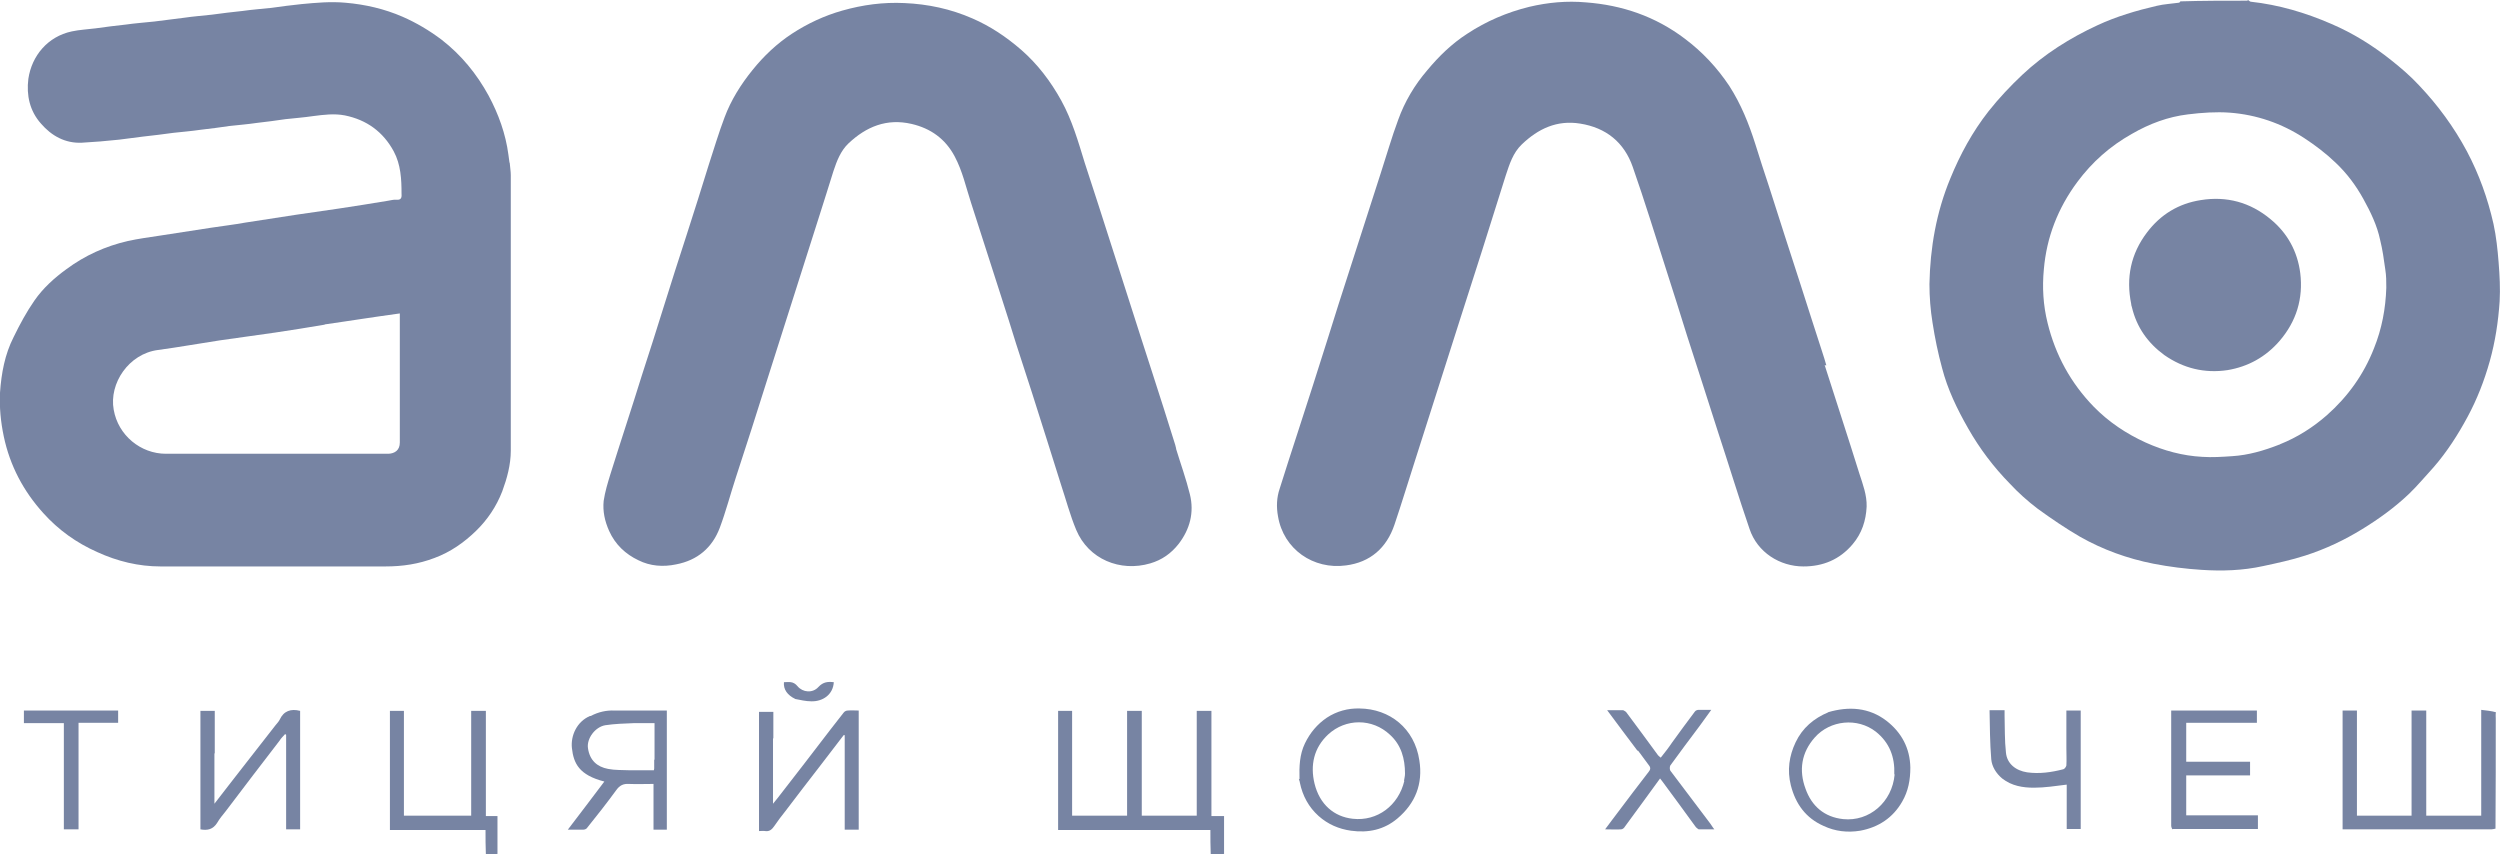 <?xml version="1.0" encoding="UTF-8"?> <svg xmlns="http://www.w3.org/2000/svg" id="a" viewBox="0 0 73.22 25.02"><defs><style>.b{fill:#7784a3;}</style></defs><path class="b" d="M65.84,0s.06.05.08.05c.82.09,1.6.32,2.36.65.63.27,1.21.63,1.75,1.06.29.23.57.47.82.74.55.58,1.02,1.22,1.4,1.93.36.68.61,1.38.78,2.13.08.37.12.75.15,1.13s.05.75.03,1.13c-.04.6-.13,1.19-.29,1.76-.16.57-.37,1.11-.65,1.63s-.6,1.02-.99,1.47c-.24.26-.47.54-.72.78-.42.4-.89.74-1.38,1.04-.52.32-1.07.58-1.66.77-.4.13-.82.22-1.24.31-.59.13-1.2.15-1.8.11-.47-.03-.95-.09-1.41-.18-.76-.15-1.48-.41-2.15-.79-.43-.25-.84-.53-1.24-.82-.29-.22-.57-.47-.82-.74-.47-.48-.88-1.02-1.22-1.62-.32-.56-.6-1.14-.76-1.76-.12-.44-.21-.88-.28-1.33-.06-.37-.09-.75-.09-1.13.02-1.06.2-2.1.61-3.09.29-.71.65-1.37,1.12-1.97.3-.38.64-.74.99-1.07.65-.61,1.4-1.08,2.2-1.45.56-.26,1.14-.43,1.74-.57.21-.05.43-.06.64-.09.02,0,.04-.02.05-.04.64-.02,1.29-.02,1.96-.02M66.78,13.01c.5-.2.96-.49,1.37-.85.61-.54,1.08-1.19,1.38-1.96.23-.57.34-1.16.36-1.77,0-.18,0-.36-.03-.54-.04-.29-.08-.58-.15-.86-.09-.43-.28-.82-.49-1.2-.22-.4-.49-.76-.82-1.07-.28-.27-.6-.51-.92-.72-.66-.43-1.39-.68-2.17-.74-.41-.03-.82,0-1.23.05-.58.07-1.12.27-1.64.57-.64.36-1.16.82-1.6,1.41-.57.77-.9,1.62-.98,2.56-.05.52-.02,1.05.11,1.57.23.94.68,1.76,1.35,2.45.44.45.95.79,1.52,1.05.53.24,1.09.39,1.66.42.29.02.59,0,.88-.02.47-.03.92-.16,1.38-.34h.01Z"></path><path class="b" d="M35.46,25.02c-.01-.23-.01-.47-.01-.71h-4.46v-3.49h.41v3.07h1.61v-3.07h.43v3.07h1.61v-3.07h.43v3.08h.37v1.11c-.12.01-.25.01-.39.01h0Z"></path><path class="b" d="M14.23,25.02c-.01-.23-.01-.47-.01-.71h-2.8v-3.49h.41v3.07h1.97v-3.07h.43v3.08h.34v1.11c-.12.01-.23.01-.36.01h0Z"></path><path class="b" d="M14.93,4.78c.01.13.03.24.03.35v8.07c0,.41-.11.81-.25,1.19-.17.44-.43.83-.77,1.16-.35.34-.75.62-1.21.79-.47.18-.94.25-1.44.25-2.2,0-4.39,0-6.59,0-.64,0-1.26-.15-1.85-.42-.61-.27-1.14-.65-1.58-1.14-.58-.64-.98-1.39-1.16-2.25-.09-.43-.13-.85-.11-1.28.04-.57.14-1.12.4-1.63.18-.37.38-.74.61-1.07.25-.36.58-.66.94-.92.54-.4,1.14-.67,1.79-.82.31-.07.63-.11.95-.16.5-.08.99-.15,1.49-.23.33-.05.67-.09,1-.15.5-.08.99-.15,1.49-.23.41-.06.83-.12,1.24-.18.48-.07.96-.15,1.45-.23.08-.01.17-.04.25-.03.13.01.16-.05.15-.17,0-.43-.02-.86-.23-1.25-.31-.57-.79-.92-1.43-1.05-.31-.06-.62-.02-.93.02-.27.04-.54.06-.81.09-.28.04-.56.08-.84.11-.27.04-.53.06-.8.09-.28.04-.56.08-.84.11-.27.04-.53.06-.8.09-.3.04-.6.08-.89.11-.23.03-.47.06-.7.09-.37.04-.74.07-1.1.09-.48.02-.88-.2-1.19-.56-.33-.37-.43-.83-.37-1.31.1-.68.57-1.24,1.27-1.39.23-.05.47-.06.7-.09.29-.04.59-.08.88-.11.28-.04.56-.06.84-.09.29-.04.58-.07.87-.11.27-.04.54-.06.81-.09.3-.04.61-.08.91-.11.28-.04.56-.06.84-.09.29-.04.58-.08.88-.11.43-.04.85-.08,1.29-.04.58.05,1.14.18,1.67.41.41.18.78.4,1.14.67.58.45,1.03,1,1.38,1.64.29.54.5,1.12.58,1.73.01.07.02.14.03.22M9.5,9.51c-.48.08-.96.16-1.44.23-.54.08-1.09.15-1.63.23-.6.09-1.2.2-1.8.28-.86.11-1.44.98-1.3,1.75.13.75.79,1.29,1.53,1.29h6.52c.18-.01.33-.1.33-.33,0-1.2,0-2.39,0-3.6v-.18c-.39.05-.75.11-1.11.16-.35.05-.71.11-1.08.16h0Z"></path><path class="b" d="M53.44,10.69c.34,1.07.69,2.13,1.02,3.19.1.31.22.62.21.96-.02.41-.14.78-.41,1.1-.38.45-.87.65-1.44.65-.69,0-1.35-.41-1.58-1.1-.32-.93-.61-1.89-.92-2.83-.3-.95-.61-1.89-.91-2.83-.2-.64-.4-1.28-.61-1.93-.32-1-.63-2.01-.98-3.01-.25-.72-.78-1.15-1.54-1.27-.68-.11-1.23.15-1.71.61-.26.25-.36.58-.47.91-.23.73-.46,1.46-.69,2.19-.22.68-.43,1.35-.65,2.03-.22.69-.44,1.38-.66,2.07-.22.69-.44,1.38-.66,2.07-.2.62-.39,1.25-.6,1.87-.23.68-.71,1.1-1.42,1.19-.95.13-1.83-.47-1.99-1.44-.05-.27-.04-.55.05-.81.17-.54.34-1.07.52-1.62.3-.93.6-1.85.89-2.78.2-.65.41-1.3.62-1.95.31-.96.62-1.92.93-2.89.17-.52.32-1.05.51-1.56.19-.53.48-1.02.85-1.45.34-.41.72-.78,1.17-1.07.56-.37,1.17-.63,1.82-.79.55-.13,1.1-.18,1.66-.13,1.06.08,2.03.41,2.89,1.06.52.39.95.85,1.31,1.39.34.53.57,1.1.76,1.7.13.41.26.83.4,1.24.3.95.61,1.9.92,2.86.21.67.43,1.33.64,1.99.04.12.08.25.12.39h-.03Z"></path><path class="b" d="M34.44,13.13c.14.46.3.9.41,1.35.13.53,0,1.02-.33,1.45-.22.28-.49.47-.83.57-.88.26-1.81-.12-2.17-.98-.18-.43-.3-.89-.45-1.34-.13-.41-.26-.83-.39-1.24-.3-.96-.61-1.92-.92-2.87-.14-.44-.27-.88-.42-1.33-.3-.93-.6-1.87-.9-2.8-.15-.46-.25-.93-.48-1.36-.27-.51-.7-.82-1.26-.95-.73-.17-1.33.08-1.85.57-.23.22-.34.51-.44.81-.13.43-.27.85-.4,1.27l-.91,2.86c-.21.66-.42,1.32-.63,1.98-.3.96-.61,1.92-.92,2.87-.16.49-.29.99-.47,1.47-.22.58-.65.95-1.28,1.07-.38.08-.76.05-1.1-.12-.38-.18-.68-.46-.86-.86-.13-.29-.19-.58-.16-.88.04-.27.12-.53.2-.79.3-.96.62-1.92.92-2.89.22-.67.43-1.34.64-2.01.22-.7.44-1.4.67-2.1.22-.69.44-1.37.65-2.06.15-.46.29-.93.46-1.38.19-.51.48-.97.82-1.39.33-.41.71-.77,1.15-1.06.46-.3.95-.53,1.48-.68.6-.17,1.2-.25,1.82-.22.69.03,1.35.17,1.99.45.53.23.99.54,1.43.92.48.42.86.92,1.17,1.48.32.58.5,1.21.69,1.83.13.41.27.82.4,1.23.31.96.62,1.93.93,2.9.21.67.43,1.33.64,1.99.23.71.46,1.43.68,2.14.01.04.02.08.03.12h0Z"></path><path class="b" d="M73.08,24.27s-.07.02-.11.02h-4.36v-3.48h.42v3.08h1.6v-3.08h.43v3.08h1.61v-3.1c.15.02.29.03.43.07-.01.07-.02.12-.02.16v3.25h0Z"></path><path class="b" d="M6.28,22.06v1.48c.29-.38.56-.72.83-1.07.32-.41.64-.82.96-1.23.04-.05.09-.1.12-.16.12-.26.33-.33.6-.26v3.47h-.41v-2.77s-.02-.01-.03-.02c-.05.06-.12.12-.16.19-.53.69-1.06,1.38-1.58,2.07-.09.11-.18.22-.25.34-.12.19-.28.23-.49.19v-3.47h.42v1.25h0Z"></path><path class="b" d="M22.64,21.61v1.93c.06-.07.09-.11.13-.16.52-.67,1.04-1.34,1.55-2.01.13-.17.26-.33.39-.5.03-.04.08-.06.12-.06.11-.01.21,0,.32,0v3.49h-.41v-2.77s-.02,0-.03,0c-.23.3-.46.6-.69.9-.34.44-.68.88-1.02,1.33-.11.14-.22.28-.32.43-.07.1-.14.17-.27.15-.05-.01-.11,0-.18,0v-3.49h.42v.79h0Z"></path><path class="b" d="M17.3,20.97c.23-.12.46-.17.7-.16.51,0,1.01,0,1.53,0v3.49h-.39v-1.34c-.25,0-.48.01-.72,0-.16-.01-.27.04-.37.18-.27.37-.56.74-.85,1.1-.02.04-.08.06-.12.06-.13,0-.27,0-.45,0,.37-.48.72-.95,1.07-1.41-.74-.19-.9-.53-.95-.98-.04-.37.15-.78.53-.94M19.17,22.25v-1.07c-.22,0-.42,0-.62,0-.27.01-.55.02-.82.06-.3.05-.55.39-.51.67.05.36.27.55.59.61.2.04.42.03.64.04h.7s.01-.04.01-.05v-.26h0Z"></path><path class="b" d="M53.54,20.86c.61-.18,1.2-.14,1.71.25.44.34.69.8.7,1.37,0,.36-.06.69-.24,1-.27.47-.69.75-1.23.85-.37.06-.73.02-1.07-.14-.52-.23-.82-.64-.96-1.19-.11-.44-.05-.86.14-1.26.2-.42.53-.7.96-.88M55.48,22.68c.02-.51-.14-.93-.54-1.25-.54-.42-1.34-.34-1.79.17-.39.44-.47.96-.27,1.5.18.51.55.83,1.1.89.77.08,1.44-.5,1.51-1.31Z"></path><path class="b" d="M38.06,22.82c-.01-.37,0-.72.16-1.05.15-.31.36-.56.64-.75.29-.19.62-.28.96-.27.88.01,1.61.58,1.75,1.52.11.69-.12,1.26-.64,1.7-.39.33-.85.43-1.36.36-.36-.05-.68-.19-.95-.43-.29-.26-.47-.59-.55-.98,0-.03-.02-.06-.03-.11M41.12,22.87c.01-.07.03-.14.03-.21,0-.44-.11-.84-.44-1.14-.52-.49-1.3-.48-1.81-.01-.42.39-.53.9-.4,1.44.15.61.57.97,1.12,1.03.72.08,1.34-.39,1.51-1.11Z"></path><path class="b" d="M63.63,24.3s-.04-.07-.04-.11v-3.38h2.51v.36h-2.07v1.14h1.87v.4h-1.87v1.17h2.1v.4h-2.5Z"></path><path class="b" d="M47.96,21.99c-.3-.39-.58-.78-.89-1.19h.47s.08.04.09.06c.31.41.62.84.93,1.26.02.02.04.04.08.07.12-.15.23-.29.33-.44.22-.3.44-.61.67-.91.02-.03.07-.05.11-.05.12,0,.23,0,.37,0-.12.17-.23.32-.34.47-.29.39-.58.77-.86,1.16-.02.04-.02.11,0,.15.39.52.78,1.03,1.17,1.55.04.05.06.1.12.17h-.46s-.08-.05-.1-.09c-.32-.44-.64-.88-.96-1.31-.02-.03-.04-.05-.07-.09-.35.48-.69.95-1.03,1.41-.02.04-.07.08-.11.08-.14.01-.28,0-.47,0,.13-.18.25-.33.36-.48.3-.4.61-.81.92-1.21.05-.06.06-.12,0-.19-.11-.14-.2-.28-.32-.43h0Z"></path><path class="b" d="M60.52,21.92v-1.11h.42v3.47h-.41v-1.3c-.33.04-.64.09-.96.09s-.65-.05-.93-.27c-.18-.15-.3-.35-.32-.56-.04-.48-.04-.96-.05-1.44h.44v.16c.01.36,0,.72.04,1.08.03.33.29.53.62.58.36.05.71,0,1.06-.09.04-.01.08-.07.09-.11.01-.17,0-.33,0-.51h0Z"></path><path class="b" d="M.92,21.18h-.22v-.37h2.76v.36h-1.16v3.12h-.43v-3.11s-.95,0-.95,0Z"></path><path class="b" d="M23.29,20.47c-.23-.11-.35-.28-.33-.49.14,0,.27-.04.4.12.15.18.44.21.61.02.14-.15.28-.16.45-.14-.02.37-.33.57-.66.56-.16,0-.32-.04-.48-.07h0Z"></path><path class="b" d="M73.09,24.27c-.01-1.07-.01-2.16-.01-3.24,0-.05.01-.09.02-.15,0,1.12,0,2.25,0,3.39Z"></path><path class="b" d="M62.42,8.91c-.16-.78-.01-1.48.46-2.1.4-.53.93-.85,1.58-.95.75-.12,1.44.06,2.04.56.5.41.79.95.87,1.58.09.74-.11,1.41-.61,1.99-.41.47-.92.75-1.52.85-.67.1-1.29-.05-1.85-.44-.48-.35-.81-.81-.95-1.4,0-.02-.02-.05-.02-.08h0Z"></path></svg> 